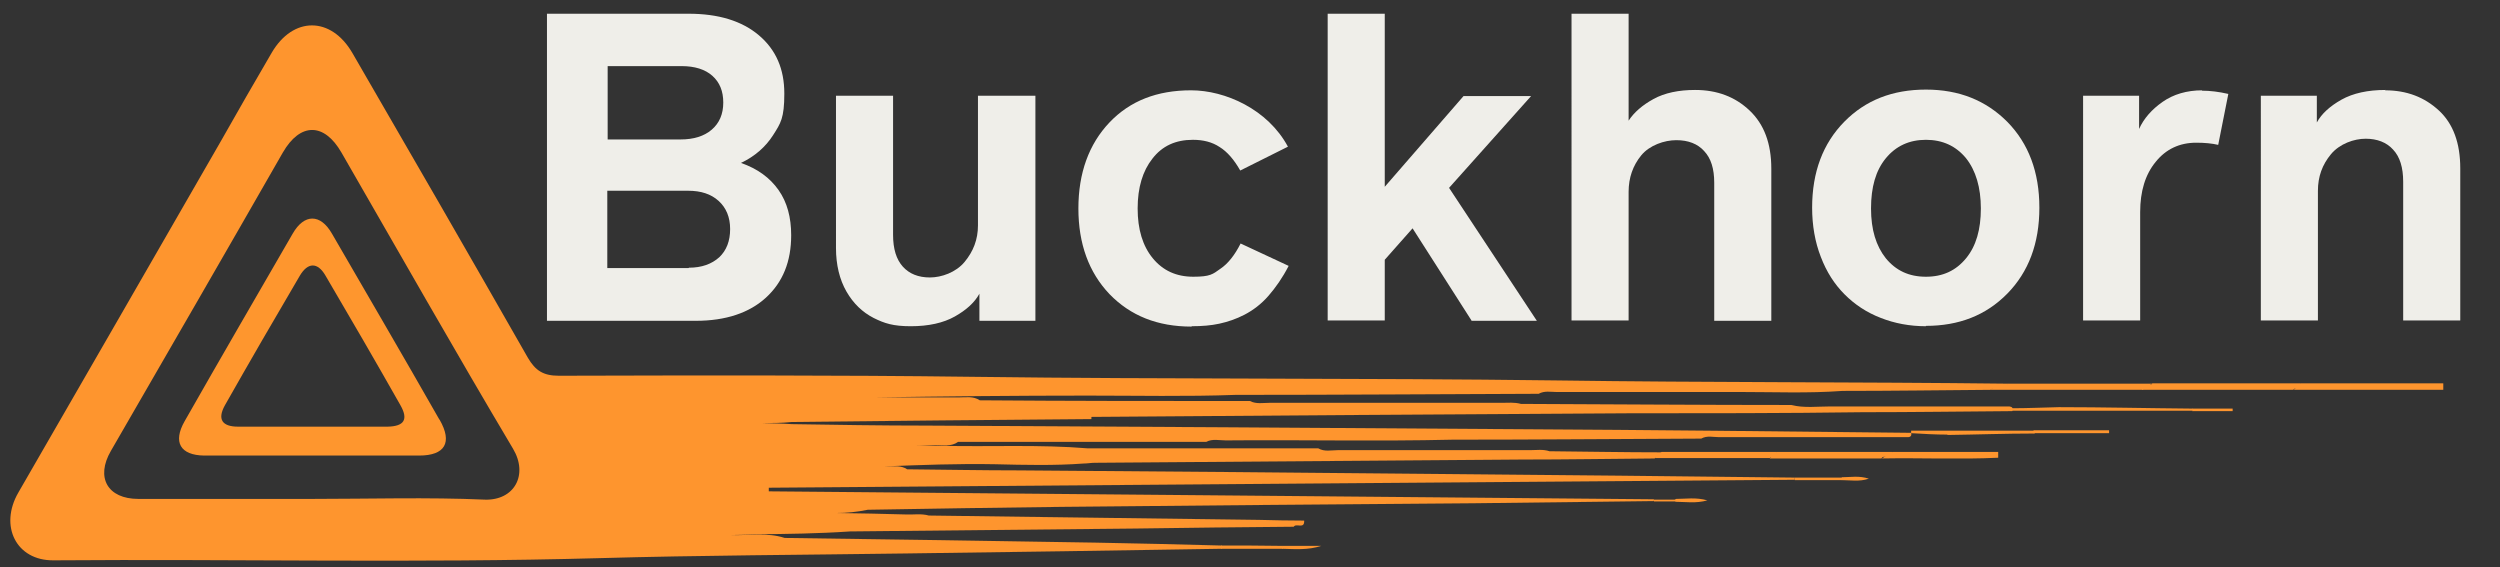 <?xml version="1.0" encoding="UTF-8"?>
<svg xmlns="http://www.w3.org/2000/svg" version="1.1" viewBox="0 0 692 157">
  <rect x="0" y="0" width="692" height="157" fill="#333333" stroke="none"/>
  <defs>
    <style>
      .cls-1 {
        fill: #fe962e;
      }

      .cls-2 {
        fill: #efeee9;
      }

      .cls-3 {
        fill: #fe952e;
      }
    </style>
  </defs>
  <!-- Generator: Adobe Illustrator 28.6.0, SVG Export Plug-In . SVG Version: 1.2.0 Build 709)  -->
  <g>
    <g id="Layer_1">
      <g id="Layer_1-2" data-name="Layer_1">
        <g>
          <path class="cls-3" d="M634.9,107.9h-42c0-2.4,2.2-.7,2.9-1.8h40.9c.7,2-1.5.9-1.9,1.8h0Z"/>
          <path class="cls-3" d="M595.9,106.1c-1,.6-2,1.2-2.9,1.8h-42c1.3-1.7,3.7,0,4.9-1.7h40Z"/>
          <path class="cls-3" d="M634.9,107.9c.6-.6,1.2-1.2,1.9-1.8h39.5v1.8h-41.4Z"/>
          <path class="cls-3" d="M458,126.8c.6-.6,1.3-1.1,1.9-1.7h31.9c.6,1.9-1.4,1-1.9,1.7h-32,.1Z"/>
          <path class="cls-3" d="M489.9,126.8c.6-.6,1.3-1.1,1.9-1.7h31.9c.3,2.6-2.4.5-2.9,1.8-10.3,0-20.7,0-31,0h.1Z"/>
          <path class="cls-3" d="M520.9,126.9c1-.6,1.9-1.2,2.9-1.8h29.3v1.6c-10.7.5-21.5,0-32.2.2Z"/>
          <path class="cls-3" d="M556.9,113c4.3,0,8.7-.2,13-.3,12.3,0,24.5.3,36.8.4.2,0,.5.2.7.3-.2,0-.5.2-.7.3h-49.9v-.8h.1Z"/>
          <path class="cls-3" d="M539,120.3c-3.3,0-6.7-.2-10-.4v-.7c11.3,0,22.6,0,34,0,.4.2.5.4.4.5,0,.2-.3.3-.4.3-8,0-15.9.3-23.9.4h0Z"/>
          <path class="cls-3" d="M562.9,119.9v-.8h20.9v.8h-20.9Z"/>
          <path class="cls-3" d="M338,151.9v-.9c5.6,0,11.3,0,16.9.1.4.2.5.4.4.5-.1.2-.2.3-.4.3h-17,.1Z"/>
          <path class="cls-3" d="M496.8,132.8v-.6h13c.4.2.6.3.4.5-.1.2-.3.2-.4.2h-13Z"/>
          <path class="cls-3" d="M606.8,113.8v-.7h11.2v.7h-11.2Z"/>
          <path class="cls-3" d="M354.9,151.9v-.8h10.8c-3.6,1.2-7.2.9-10.8.8Z"/>
          <path class="cls-3" d="M463.9,138.1c2.7,0,5.5-.5,8.7.4-3.2.9-6,.4-8.7.4-.3-.2-.3-.3-.3-.5s.2-.2.3-.2h0Z"/>
          <path class="cls-3" d="M509.8,132.8v-.7c2.4,0,4.8-.5,7.5.4-2.7.9-5.2.4-7.5.4h0Z"/>
          <path class="cls-3" d="M463.9,138.1v.7h-6.1v-.5h6.1v-.2Z"/>
          <path class="cls-3" d="M302.1,115.4c49.5-.4,98.9-.7,148.4-1,21.7,0,43.3,0,65-.3,13.8,0,27.6-.2,41.5-.3.3-.8,0-1.2-.8-1.3h-49.5c-3.6,0-7.3.5-10.9-.4-24.9,0-49.9-.2-74.8-.3-1.8-.5-3.6-.3-5.4-.3h-64.2c-1.8,0-3.7.4-5.4-.5-24.9,0-49.9,0-74.8-.2-1.8-1.2-3.8-.8-5.8-.8h-23.3c19.7-.3,39.4-.5,59-.5,13.6,0,27.3.3,40.9-.2,28,0,56-.2,83.9-.3,1.6-.9,3.3-.5,4.9-.5h50.8c9.5,0,18.9.4,28.4-.3,13.7,0,27.4-.2,41-.3,1.4-1.4,4.1,1.2,4.9-1.7-41.6-.5-83.2-.3-124.9-.9-53.8-.7-107.6-.3-161.4-1-38.3-.5-76.6-.4-114.9-.3-4.3,0-6.5-1.4-8.6-5-16.1-28.2-32.3-56.3-48.6-84.4-5.9-10.1-16.4-10.1-22.3,0-4.8,8.2-9.5,16.4-14.2,24.7C42.4,71.7,23.7,104,5.1,136.3c-5.4,9.3-.6,18.9,9.7,18.8,50.3-.4,100.6.8,150.9-.6,28.3-.8,56.6-.9,84.9-1.3,29.1-.4,58.3-.8,87.4-1.3.1,0,.2,0,.4-.3.1-.2,0-.4-.3-.6-11.6-.3-23.2-.6-34.8-.8-28.7-.5-57.4-.9-86.1-1.3-4.9-1.6-9.9-.6-14.9-.8,2.2,0,4.5-.1,6.7-.2,8.8-.1,17.5-.2,26.3-.8,26.3-.3,52.6-.5,78.9-.8,14.6-.2,29.3-.4,43.9-.5.7-1.1,3,.8,2.9-1.7-4.2,0-8.3-.1-12.5-.2-30.5-.4-60.9-.8-91.4-1.2-2.1-.6-4.3-.2-6.4-.3-6.4-.2-12.8-.3-19.2-.4,2.9,0,5.8-.3,8.7-.9,17.8-.3,35.6-.6,53.4-.8,38.1-.4,76.2-.7,114.3-1,16.6-.2,33.3-.4,49.9-.6v-.5c-81.7-.7-163.3-1.5-245-2.2v-1c94.7-.7,189.3-1.5,284-2.2v-.6c-32.6-.4-65.2-.7-97.9-1-38.9-.4-77.9-.7-116.8-1-10.3,0-20.6-.2-31-.3-1.6-1.1-3.5-.8-5.3-.8h-1.1c10.3-.4,20.5-.8,30.8-.6,8.1.2,16.3.4,24.5-.2,1,0,2-.2,3-.2,39.4-.3,78.7-.6,118.1-.9,12.3,0,24.6-.2,36.9-.3.5-.7,2.5.2,1.9-1.7-10.3,0-20.6-.2-31-.3-1.8-.6-3.6-.3-5.4-.3h-53.2c-1.8,0-3.7.5-5.4-.5-21.3,0-42.6,0-63.8,0-13.4-1.1-26.9-.4-40.4-.7-2.7,0-5.4-.2-8.1-.2h6.3c2.1,0,4.4.5,6.3-.9,22.9,0,45.8,0,68.7,0,1.7-.9,3.6-.4,5.4-.4,20.9-.2,41.8.3,62.7-.2,23,0,45.9-.2,68.9-.3,1.6-.9,3.3-.4,4.9-.4h52.3c.8,0,1.1-.5.9-1.2-36.1-.4-72.3-.8-108.4-1-54.8-.4-109.6-.7-164.4-1-12.3,0-24.6-.2-37-.4-2.8-.2-5.6-.2-8.4-.3,2.8,0,5.6,0,8.4-.3,27.6-.3,55.3-.6,82.9-.8v-.4ZM134.3,138.3c-16-.7-32-.2-48-.2h-48c-8.5,0-11.9-5.9-7.6-13.3,15.9-27.5,31.8-55,47.6-82.6,4.8-8.3,11.4-8.3,16.2,0,15.8,27.4,31.4,54.9,47.5,82,4.3,7.2.4,14.4-7.9,14.1h.2Z"/>
          <path class="cls-1" d="M121.6,116.1c-9.8-17.2-19.8-34.3-29.7-51.4-3.2-5.6-7.7-5.6-10.9,0-10,17.3-20,34.5-29.9,51.9-3.3,5.8-1.2,9.4,5.4,9.5h59.5c7.2,0,9.3-3.6,5.7-9.9h0ZM107.2,118.1c-7,0-14,0-20.9,0h-20.4c-4.5,0-5.8-2.1-3.6-6,6.8-12,13.7-23.9,20.7-35.8,2.2-3.7,4.9-3.8,7.1,0,7,11.9,13.9,23.8,20.7,35.8,2.3,4,1.1,5.9-3.5,6h-.1Z"/>
        </g>
      </g>
      <g>
        <path class="cls-2" d="M205.1,45.1c4.6,1.6,8,4.1,10.4,7.5,2.4,3.4,3.5,7.6,3.5,12.5,0,7.3-2.3,13-7,17.3-4.6,4.2-11.1,6.4-19.4,6.4h-41.2V3.8h39.2c8.3,0,14.8,2,19.5,6,4.7,4,7,9.3,7,16.1s-1,8.2-3.1,11.5-5.1,5.9-8.9,7.7ZM168.2,18.4v20.2h20.2c3.6,0,6.5-.9,8.6-2.7,2.1-1.8,3.2-4.3,3.2-7.5s-1-5.6-3-7.4-4.9-2.7-8.5-2.7h-20.5ZM190.7,74.1c3.5,0,6.3-1,8.4-2.9,2-1.9,3-4.5,3-7.8s-1.1-5.9-3.2-7.8-4.9-2.8-8.4-2.8h-22.4v21.4h22.5Z"/>
        <path class="cls-2" d="M270.8,26.5h15.8v62.3h-15.5v-7.5c-1.3,2.4-3.6,4.5-6.8,6.3-3.2,1.8-7.3,2.7-12.2,2.7s-7.3-.8-10.3-2.3c-3.1-1.6-5.6-4-7.5-7.3-1.9-3.3-2.9-7.4-2.9-12V26.5h15.8v38.5c0,3.9.9,6.8,2.7,8.8,1.8,2,4.3,3,7.5,3s7.2-1.4,9.6-4.3,3.7-6.2,3.7-10.1V26.5Z"/>
        <path class="cls-2" d="M329.8,90.4c-9.4,0-16.9-3-22.7-9-5.7-6-8.6-13.9-8.6-23.7s2.9-17.8,8.6-23.8,13.2-8.9,22.6-8.9,21.2,5.2,26.8,15.6l-13.2,6.6c-1.7-3-3.6-5.2-5.7-6.5-2.1-1.4-4.6-2-7.4-2-4.8,0-8.5,1.7-11.2,5.2-2.7,3.4-4.1,8-4.1,13.8s1.4,10.4,4.2,13.8c2.8,3.4,6.5,5.1,11.2,5.1s5.4-.7,7.5-2.2c2.1-1.4,4-3.8,5.6-7l13.3,6.2c-1.7,3.3-3.6,6-5.6,8.3s-4.3,4-6.6,5.2c-2.3,1.2-4.7,2-7,2.5-2.3.5-4.8.7-7.6.7Z"/>
        <path class="cls-2" d="M407.3,88.7l-16.3-25.5-7.7,8.7v16.8h-15.8V3.8h15.8v47.9l21.8-25.1h18.7l-22.7,25.4,24.3,36.8h-18.1Z"/>
        <path class="cls-2" d="M469.2,24.9c6.1,0,11.1,1.9,15.1,5.7,4,3.8,6,9.1,6,16.1v42.1h-15.8v-38.2c0-3.9-.9-6.8-2.8-8.8-1.8-2-4.4-3-7.7-3s-7.4,1.4-9.7,4.2c-2.3,2.8-3.5,6.2-3.5,10.1v35.6h-15.8V3.8h15.8v29.6c1.5-2.3,3.8-4.3,6.9-6,3.1-1.7,7-2.5,11.5-2.5Z"/>
        <path class="cls-2" d="M533.1,90.3c-4.5,0-8.7-.8-12.5-2.3-3.9-1.5-7.2-3.7-10-6.5-2.8-2.8-5-6.2-6.6-10.4-1.6-4.1-2.4-8.7-2.4-13.6,0-9.9,3-17.8,8.9-23.8,5.9-6,13.4-8.9,22.6-8.9s16.6,3,22.5,8.9c5.9,6,8.9,13.9,8.9,23.8s-3,17.8-8.9,23.8c-5.9,6-13.4,8.9-22.5,8.9ZM522,71.5c2.8,3.4,6.4,5.1,11.1,5.1s8.3-1.7,11.1-5.1c2.8-3.4,4.1-8,4.1-13.8s-1.4-10.5-4.1-13.9c-2.8-3.4-6.5-5.1-11.1-5.1s-8.3,1.7-11.1,5.1c-2.8,3.4-4.1,8-4.1,13.9s1.4,10.4,4.1,13.8Z"/>
        <path class="cls-2" d="M609.4,25.1c2.4,0,4.8.3,7.4.9l-2.8,14.1c-1.7-.4-3.7-.6-6.1-.6-4.6,0-8.4,1.8-11.2,5.3-2.9,3.5-4.3,8.2-4.3,13.9v30h-15.8V26.5h15.5v9.2c1.3-2.9,3.5-5.4,6.5-7.5s6.7-3.2,11-3.2Z"/>
        <path class="cls-2" d="M660.2,25c6,0,10.9,1.9,14.9,5.6s5.9,9.1,5.9,16v42.1h-15.8v-38.4c0-3.9-.9-6.9-2.8-8.9-1.8-2-4.4-3-7.6-3s-7.2,1.4-9.6,4.3c-2.4,2.9-3.6,6.2-3.6,10.1v35.9h-15.8V26.5h15.5v7.4c1.3-2.4,3.6-4.5,6.8-6.3,3.2-1.8,7.3-2.7,12.2-2.7Z"/>
      </g>
    </g>
  </g>
</svg>